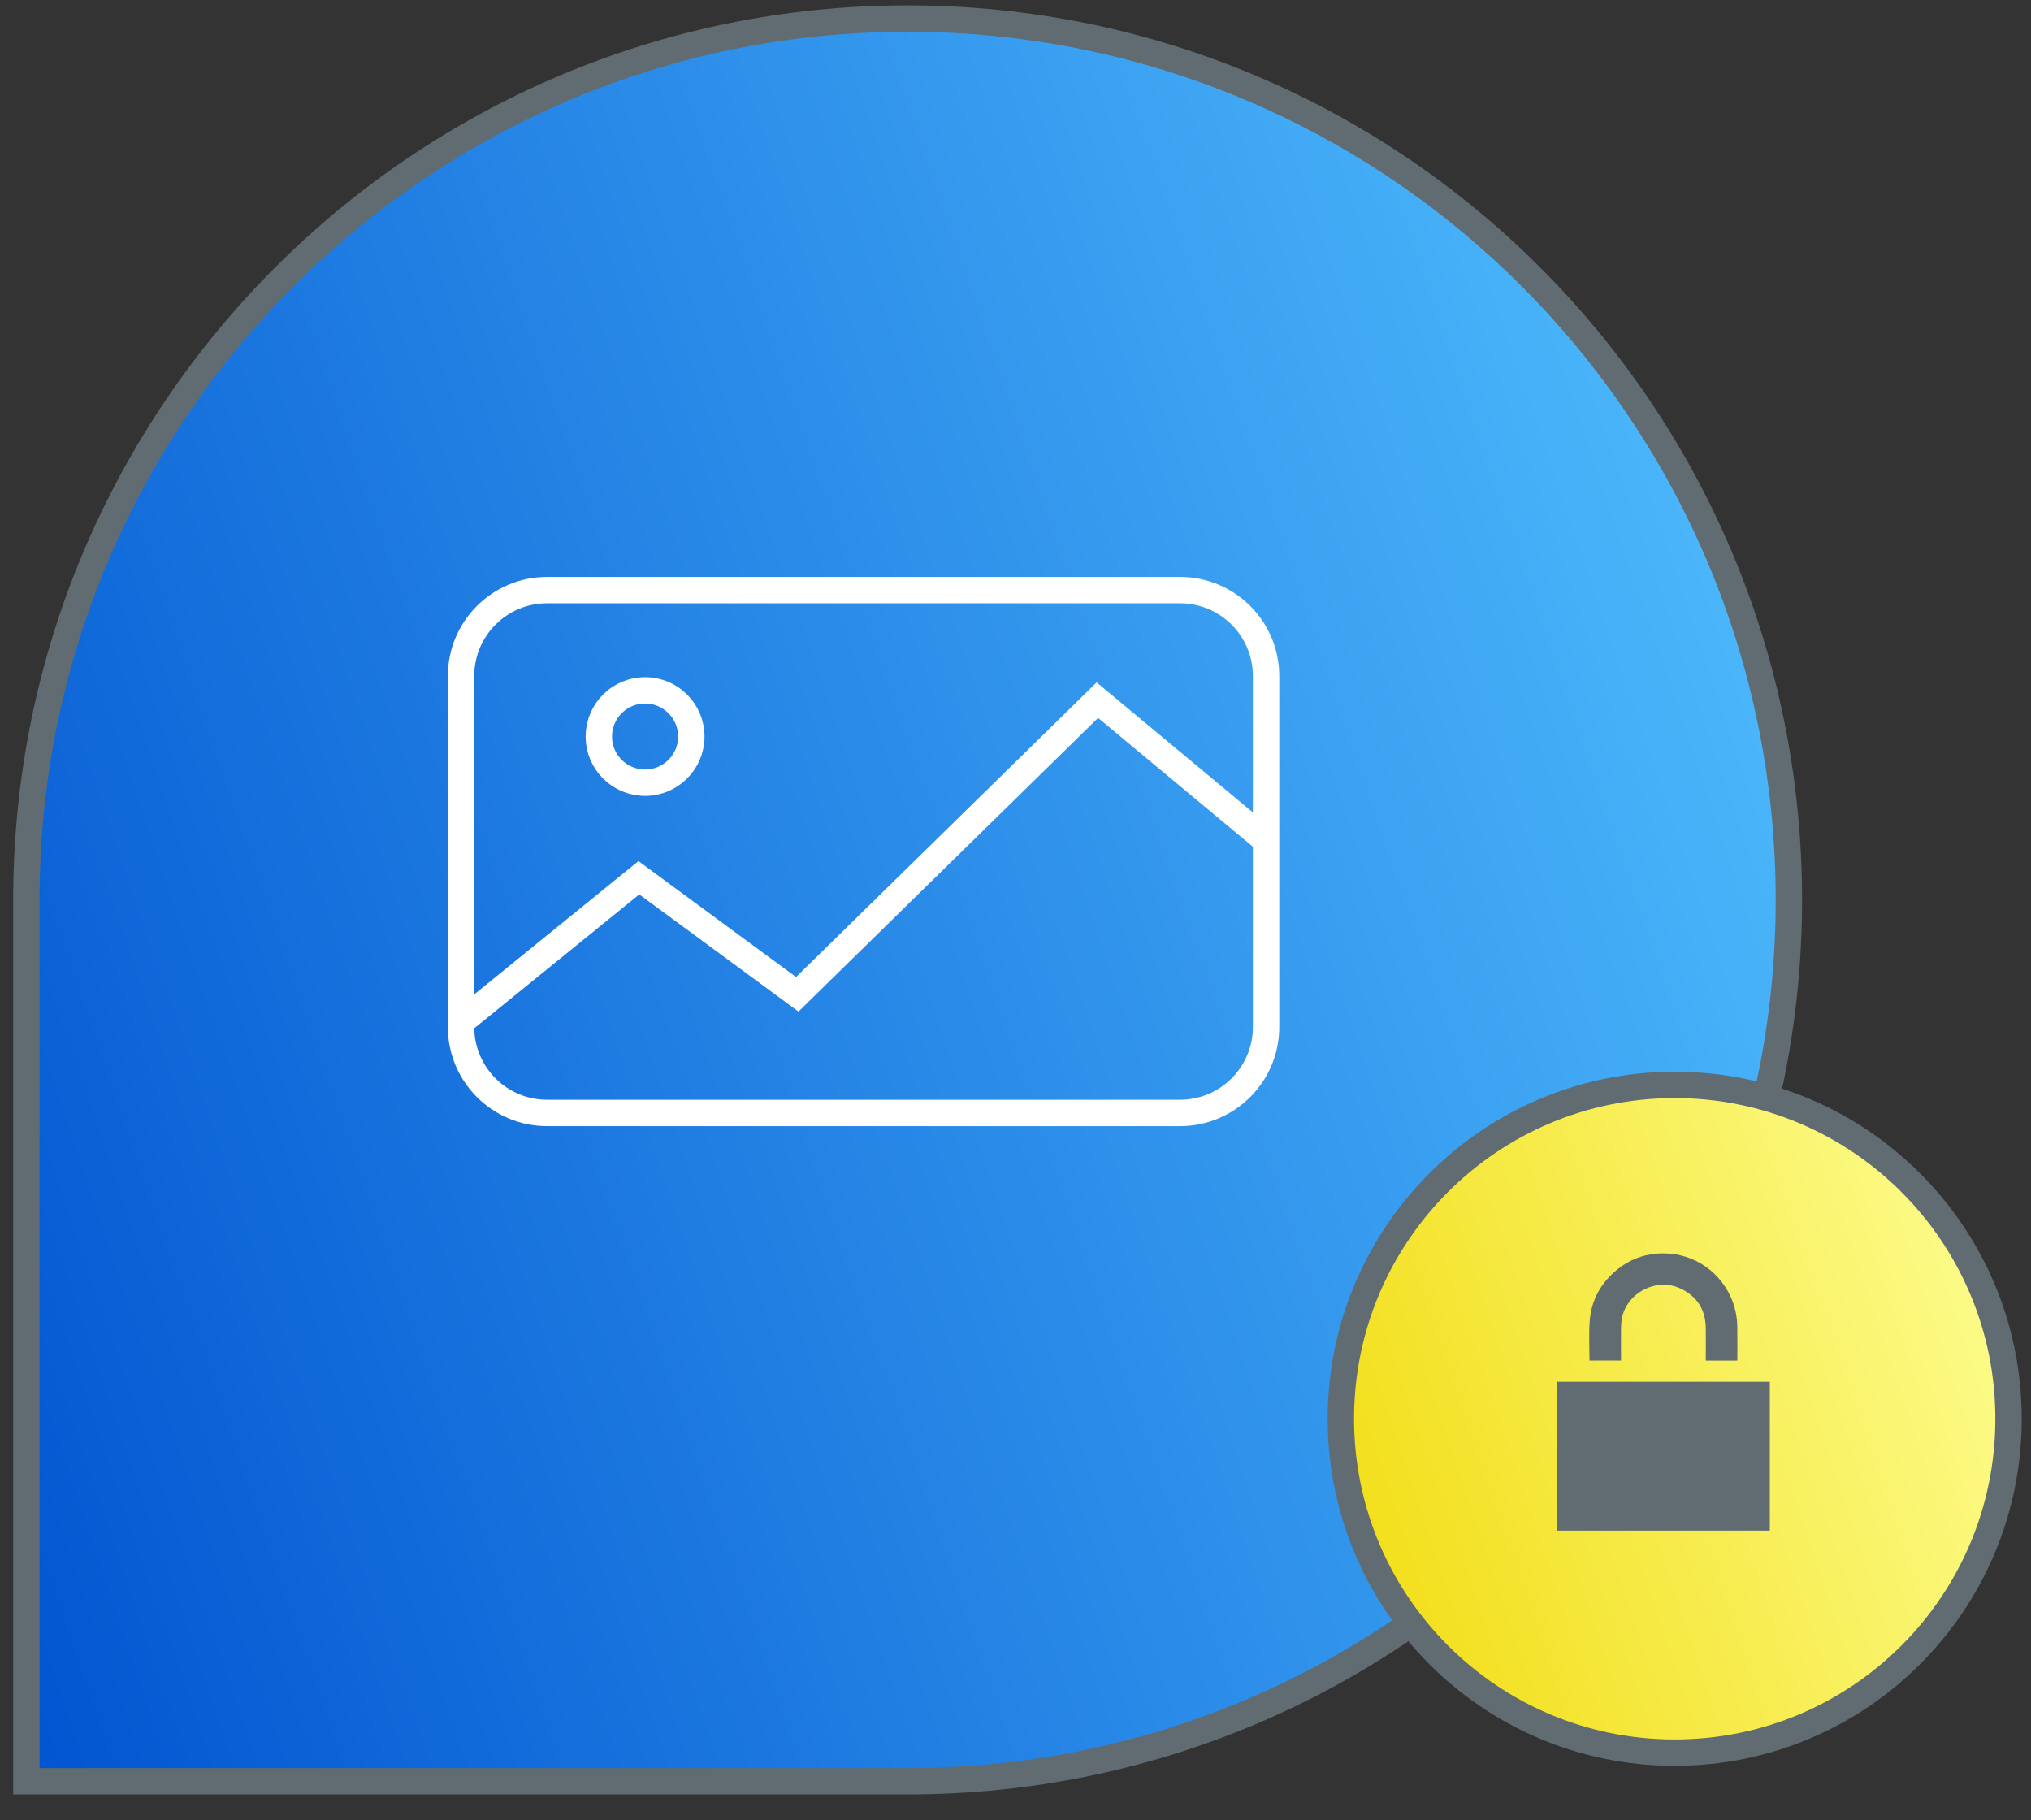<svg width="77" height="69" viewBox="0 0 77 69" fill="none" xmlns="http://www.w3.org/2000/svg">
<rect x="0" y="0" width="77" height="69" fill="#333333" stroke="none"/>
<g clip-path="url(#clip0_3_22)">
<path d="M1 34.113C1 15.661 15.959 0.703 34.411 0.703C52.863 0.703 67.821 15.661 67.821 34.113C67.821 52.566 52.863 67.524 34.411 67.524H1V34.113Z" fill="url(#paint0_linear_3_22)" stroke="#606C71"/>
<g clip-path="url(#clip1_3_22)">
<path d="M44.737 42.19H20.742C18.94 42.19 17.479 40.732 17.479 38.932V25.628C17.479 23.828 18.94 22.37 20.742 22.37H44.737C46.539 22.37 48 23.828 48 25.628V38.932C48 40.732 46.539 42.19 44.737 42.19Z" stroke="white" stroke-miterlimit="10"/>
<path d="M17.479 38.745L24.221 33.275L30.226 37.693L41.604 26.542L47.925 31.802" stroke="white" stroke-miterlimit="10"/>
<path d="M24.456 29.672C25.425 29.672 26.21 28.888 26.21 27.921C26.21 26.954 25.425 26.17 24.456 26.17C23.488 26.17 22.703 26.954 22.703 27.921C22.703 28.888 23.488 29.672 24.456 29.672Z" stroke="white" stroke-miterlimit="10"/>
</g>
</g>
<g clip-path="url(#clip2_3_22)">
<path d="M63.492 66.44C70.482 66.44 76.148 60.774 76.148 53.784C76.148 46.794 70.482 41.127 63.492 41.127C56.502 41.127 50.835 46.794 50.835 53.784C50.835 60.774 56.502 66.44 63.492 66.44Z" fill="url(#paint1_linear_3_22)" stroke="#606C71"/>
<path d="M67.098 58.024V52.38C66.701 52.38 66.305 52.381 65.909 52.381L59.147 52.381H59.036V58.024H67.098Z" fill="#606C71"/>
<path d="M65.864 51.578C65.465 51.578 65.074 51.578 64.67 51.578C64.67 51.548 64.67 51.519 64.67 51.49C64.67 51.105 64.675 50.719 64.669 50.333C64.659 49.64 64.335 49.139 63.711 48.845C62.809 48.42 61.686 48.992 61.491 49.968C61.469 50.081 61.458 50.199 61.457 50.314C61.453 50.705 61.456 51.096 61.457 51.488C61.457 51.515 61.457 51.542 61.457 51.575C61.057 51.575 60.662 51.575 60.269 51.575C60.265 51.568 60.261 51.564 60.261 51.559C60.261 51.073 60.235 50.586 60.268 50.103C60.322 49.294 60.688 48.633 61.318 48.123C61.749 47.773 62.247 47.571 62.797 47.524C64.065 47.416 65.125 48.111 65.605 49.141C65.773 49.503 65.857 49.885 65.864 50.282C65.872 50.697 65.866 51.114 65.866 51.53C65.866 51.543 65.865 51.557 65.864 51.578Z" fill="#606C71"/>
</g>
<defs>
<linearGradient id="paint0_linear_3_22" x1="67.324" y1="0.203" x2="-13.928" y2="27.933" gradientUnits="userSpaceOnUse">
<stop stop-color="#53C1FF"/>
<stop offset="1" stop-color="#0053D0"/>
</linearGradient>
<linearGradient id="paint1_linear_3_22" x1="76.261" y1="40.627" x2="44.737" y2="51.386" gradientUnits="userSpaceOnUse">
<stop stop-color="#FDFF97"/>
<stop offset="1" stop-color="#F1DA09"/>
</linearGradient>
<clipPath id="clip0_3_22">
<rect width="69" height="69" fill="white"/>
</clipPath>
<clipPath id="clip1_3_22">
<rect width="33" height="22" fill="white" transform="translate(16 21)"/>
</clipPath>
<clipPath id="clip2_3_22">
<rect width="27" height="27" fill="white" transform="translate(50 40)"/>
</clipPath>
</defs>
</svg>
